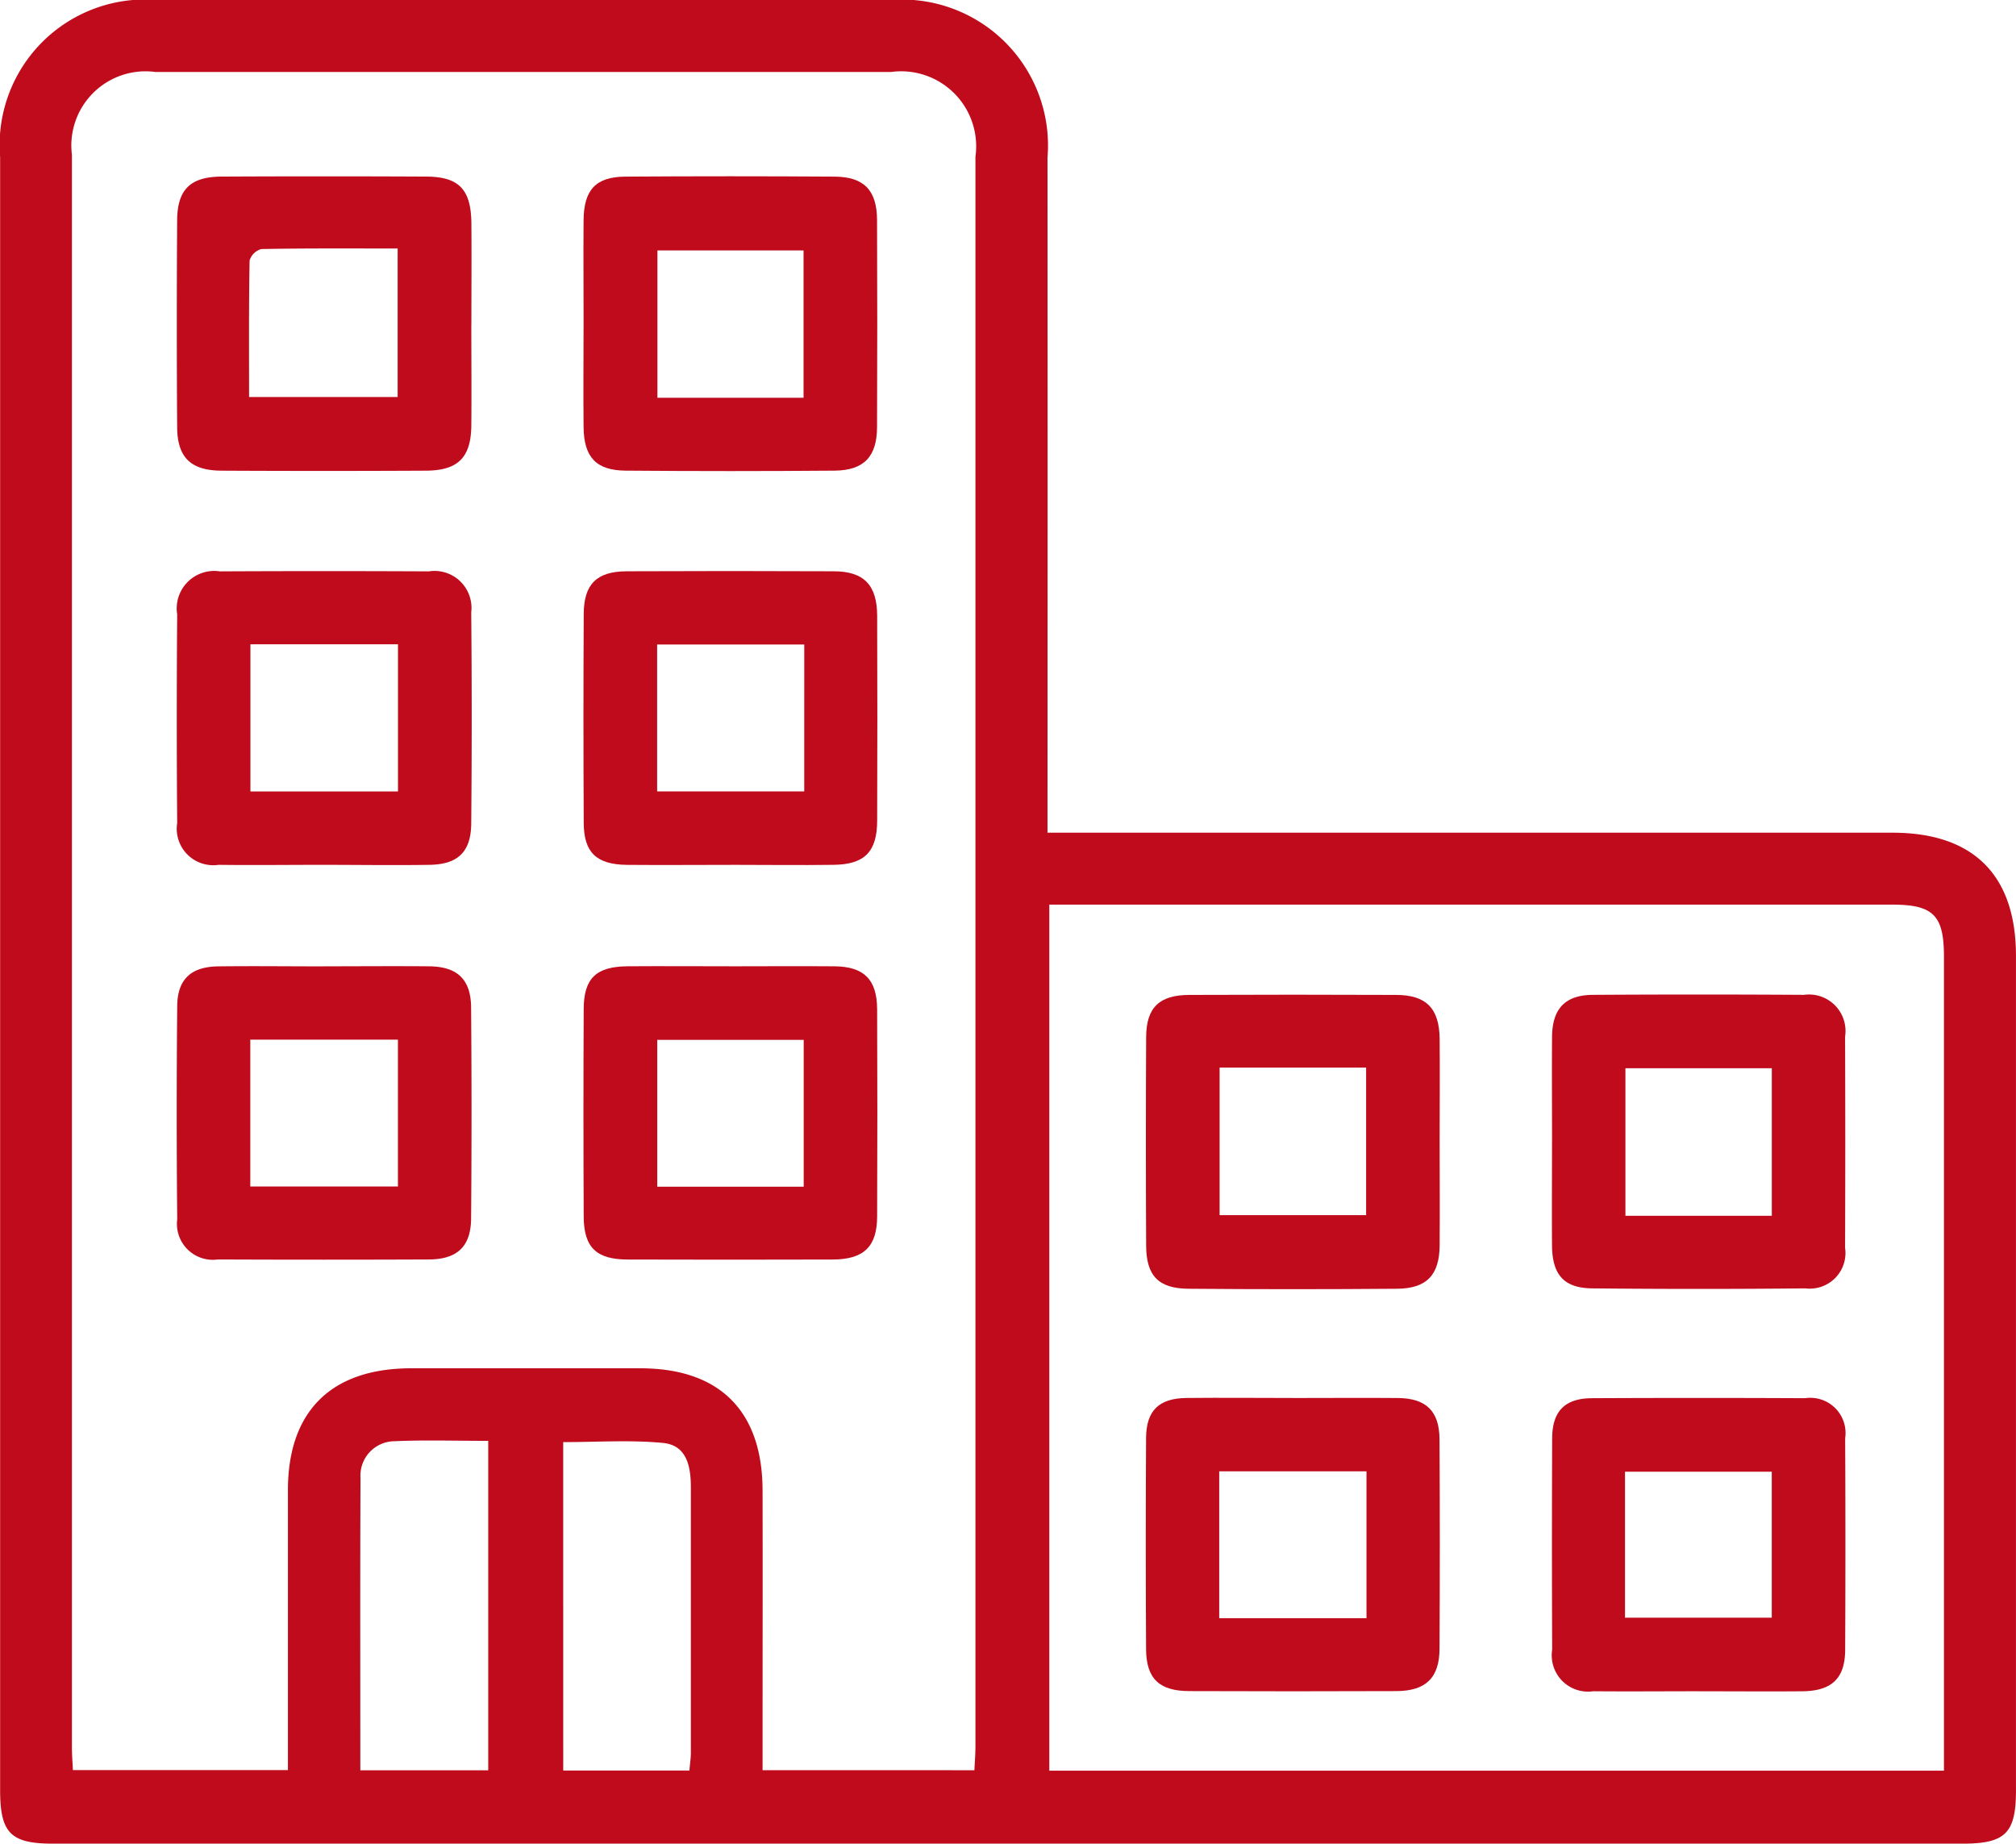 <svg xmlns="http://www.w3.org/2000/svg" width="64.493" height="58.989" viewBox="0 0 64.493 58.989">
  <g id="Uber_ubernisation" data-name="Uber ubernisation" transform="translate(-1834.241 -2798.106)">
    <path id="Path_2440" data-name="Path 2440" d="M568.78,27.042h27.03c2.591,0,3.951,1.357,3.951,3.945q0,13.351,0,26.7c0,1.36-.338,1.7-1.7,1.7h-61.1c-1.352,0-1.688-.342-1.688-1.711q0-26.126,0-52.252A4.654,4.654,0,0,1,540.3.4Q552.029.4,563.761.4a4.67,4.67,0,0,1,5.018,5.045q.006,10.328,0,20.656v.937m-2.338,30c.013-.279.033-.514.033-.748q0-25.438,0-50.876a2.4,2.4,0,0,0-2.7-2.711q-11.765,0-23.531,0a2.374,2.374,0,0,0-2.673,2.651q0,25.474,0,50.948c0,.251.021.5.031.732h6.879V56.21q0-4.066,0-8.132c0-2.525,1.383-3.894,3.929-3.9q3.67,0,7.34,0c2.541,0,3.909,1.364,3.915,3.91.006,2.686,0,5.373,0,8.059v.889Zm31.016.014v-.791q0-12.629,0-25.258c0-1.319-.34-1.66-1.659-1.66H568.837v27.71Zm-50.669-.012h4.1V46.5c-1.03,0-2.01-.032-2.986.011a1.1,1.1,0,0,0-1.1,1.182c-.015,3.092-.006,6.184-.006,9.355m10.528,0c.02-.237.046-.4.046-.567,0-2.829,0-5.659,0-8.488,0-.674-.127-1.352-.891-1.427-1.055-.1-2.126-.026-3.192-.026V57.048Z" transform="translate(1298.972 2797.706)" fill="#bf0b1c"/>
    <path id="Path_2441" data-name="Path 2441" d="M570.088,30.488c0,1.078.01,2.155,0,3.233-.012,1.022-.424,1.437-1.455,1.442q-3.269.017-6.537,0c-.988-.006-1.413-.424-1.419-1.4q-.021-3.3,0-6.609c.006-.986.423-1.393,1.416-1.4q3.269-.016,6.537,0c1.063,0,1.451.41,1.46,1.5s0,2.155,0,3.233m-7.113,2.32h4.754V28.055c-1.49,0-2.925-.01-4.359.017a.539.539,0,0,0-.377.368c-.027,1.435-.017,2.87-.017,4.367" transform="translate(1279.231 2778.002)" fill="#bf0b1c"/>
    <path id="Path_2442" data-name="Path 2442" d="M565.361,139.273c1.126,0,2.251-.01,3.376,0,.9.01,1.333.416,1.341,1.317q.027,3.376,0,6.752c-.008.9-.448,1.306-1.349,1.31q-3.376.014-6.753,0a1.149,1.149,0,0,1-1.3-1.282q-.031-3.412,0-6.824c.008-.861.444-1.26,1.31-1.271,1.125-.014,2.251,0,3.376,0m-2.348,7.043h4.723v-4.7h-4.723Z" transform="translate(1279.234 2689.75)" fill="#bf0b1c"/>
    <path id="Path_2443" data-name="Path 2443" d="M619.123,30.379c0-1.08-.009-2.16,0-3.239.01-.972.393-1.385,1.337-1.391q3.347-.022,6.694,0c.939.006,1.353.437,1.357,1.385q.014,3.311,0,6.622c0,.947-.416,1.39-1.351,1.4q-3.347.028-6.694,0c-.942-.008-1.332-.431-1.343-1.392-.012-1.128,0-2.255,0-3.383m7.037-2.271h-4.675v4.715h4.675Z" transform="translate(1233.787 2778.008)" fill="#bf0b1c"/>
    <path id="Path_2444" data-name="Path 2444" d="M565.3,91.862c-1.1,0-2.2.014-3.3,0a1.167,1.167,0,0,1-1.323-1.334q-.025-3.34,0-6.681a1.2,1.2,0,0,1,1.368-1.374q3.34-.017,6.681,0a1.183,1.183,0,0,1,1.358,1.311q.03,3.376,0,6.753c-.007.908-.423,1.311-1.331,1.325-1.149.018-2.3,0-3.448,0m2.436-7.056h-4.721v4.708h4.721Z" transform="translate(1279.232 2733.914)" fill="#bf0b1c"/>
    <path id="Path_2445" data-name="Path 2445" d="M623.77,139.273c1.128,0,2.255-.009,3.383,0,.939.01,1.352.425,1.356,1.375q.014,3.311,0,6.622c0,.974-.427,1.381-1.422,1.384q-3.275.01-6.55,0c-1.01,0-1.411-.385-1.415-1.378q-.016-3.311,0-6.622c0-1,.4-1.375,1.409-1.382,1.08-.008,2.159,0,3.239,0m2.39,2.353h-4.685v4.7h4.685Z" transform="translate(1233.792 2689.75)" fill="#bf0b1c"/>
    <path id="Path_2446" data-name="Path 2446" d="M623.813,91.864c-1.1,0-2.207.01-3.311,0-.974-.012-1.375-.394-1.38-1.34q-.018-3.347,0-6.694c.005-.948.419-1.355,1.37-1.359q3.311-.015,6.622,0c.97,0,1.391.437,1.395,1.422q.012,3.275,0,6.55c0,1-.4,1.406-1.385,1.42-1.1.015-2.207,0-3.311,0m2.364-7.05H621.47v4.7h4.706Z" transform="translate(1233.793 2733.913)" fill="#bf0b1c"/>
    <path id="Path_2447" data-name="Path 2447" d="M709.329,148c0,1.126.009,2.251,0,3.376-.01.94-.414,1.371-1.36,1.379q-3.34.028-6.681,0c-.954-.008-1.344-.417-1.348-1.376q-.017-3.34,0-6.68c.006-.942.421-1.341,1.38-1.345q3.3-.014,6.609,0c.975,0,1.391.431,1.4,1.414.01,1.077,0,2.155,0,3.232M702.29,150.4h4.687v-4.721H702.29Z" transform="translate(1170.967 2686.584)" fill="#bf0b1c"/>
    <path id="Path_2448" data-name="Path 2448" d="M758.295,148.067c0-1.125-.008-2.251,0-3.376.008-.9.417-1.338,1.307-1.344q3.376-.021,6.752,0a1.168,1.168,0,0,1,1.315,1.339q.013,3.376,0,6.752a1.141,1.141,0,0,1-1.273,1.3q-3.412.035-6.824,0c-.9-.009-1.271-.444-1.278-1.371-.008-1.1,0-2.2,0-3.3m7.031-2.372h-4.683v4.72h4.683Z" transform="translate(1125.597 2686.589)" fill="#bf0b1c"/>
    <path id="Path_2449" data-name="Path 2449" d="M762.986,210.695c-1.125,0-2.251.01-3.376,0a1.161,1.161,0,0,1-1.314-1.331q-.014-3.376,0-6.753c0-.875.406-1.287,1.268-1.292q3.412-.017,6.824,0a1.127,1.127,0,0,1,1.281,1.281q.016,3.376,0,6.753c0,.931-.426,1.335-1.379,1.343-1.1.009-2.2,0-3.3,0m-2.364-2.355h4.695v-4.67h-4.695Z" transform="translate(1125.6 2641.522)" fill="#bf0b1c"/>
    <path id="Path_2450" data-name="Path 2450" d="M704.611,201.316c1.128,0,2.255-.009,3.383,0,.9.009,1.324.417,1.329,1.322q.019,3.347,0,6.694c0,.934-.438,1.358-1.377,1.361q-3.311.013-6.622,0c-.963,0-1.382-.395-1.388-1.337q-.02-3.383,0-6.766c.006-.875.415-1.265,1.29-1.275,1.128-.012,2.255,0,3.383,0m2.378,2.346h-4.711v4.7h4.711Z" transform="translate(1170.969 2641.519)" fill="#bf0b1c"/>
  </g>
</svg>
